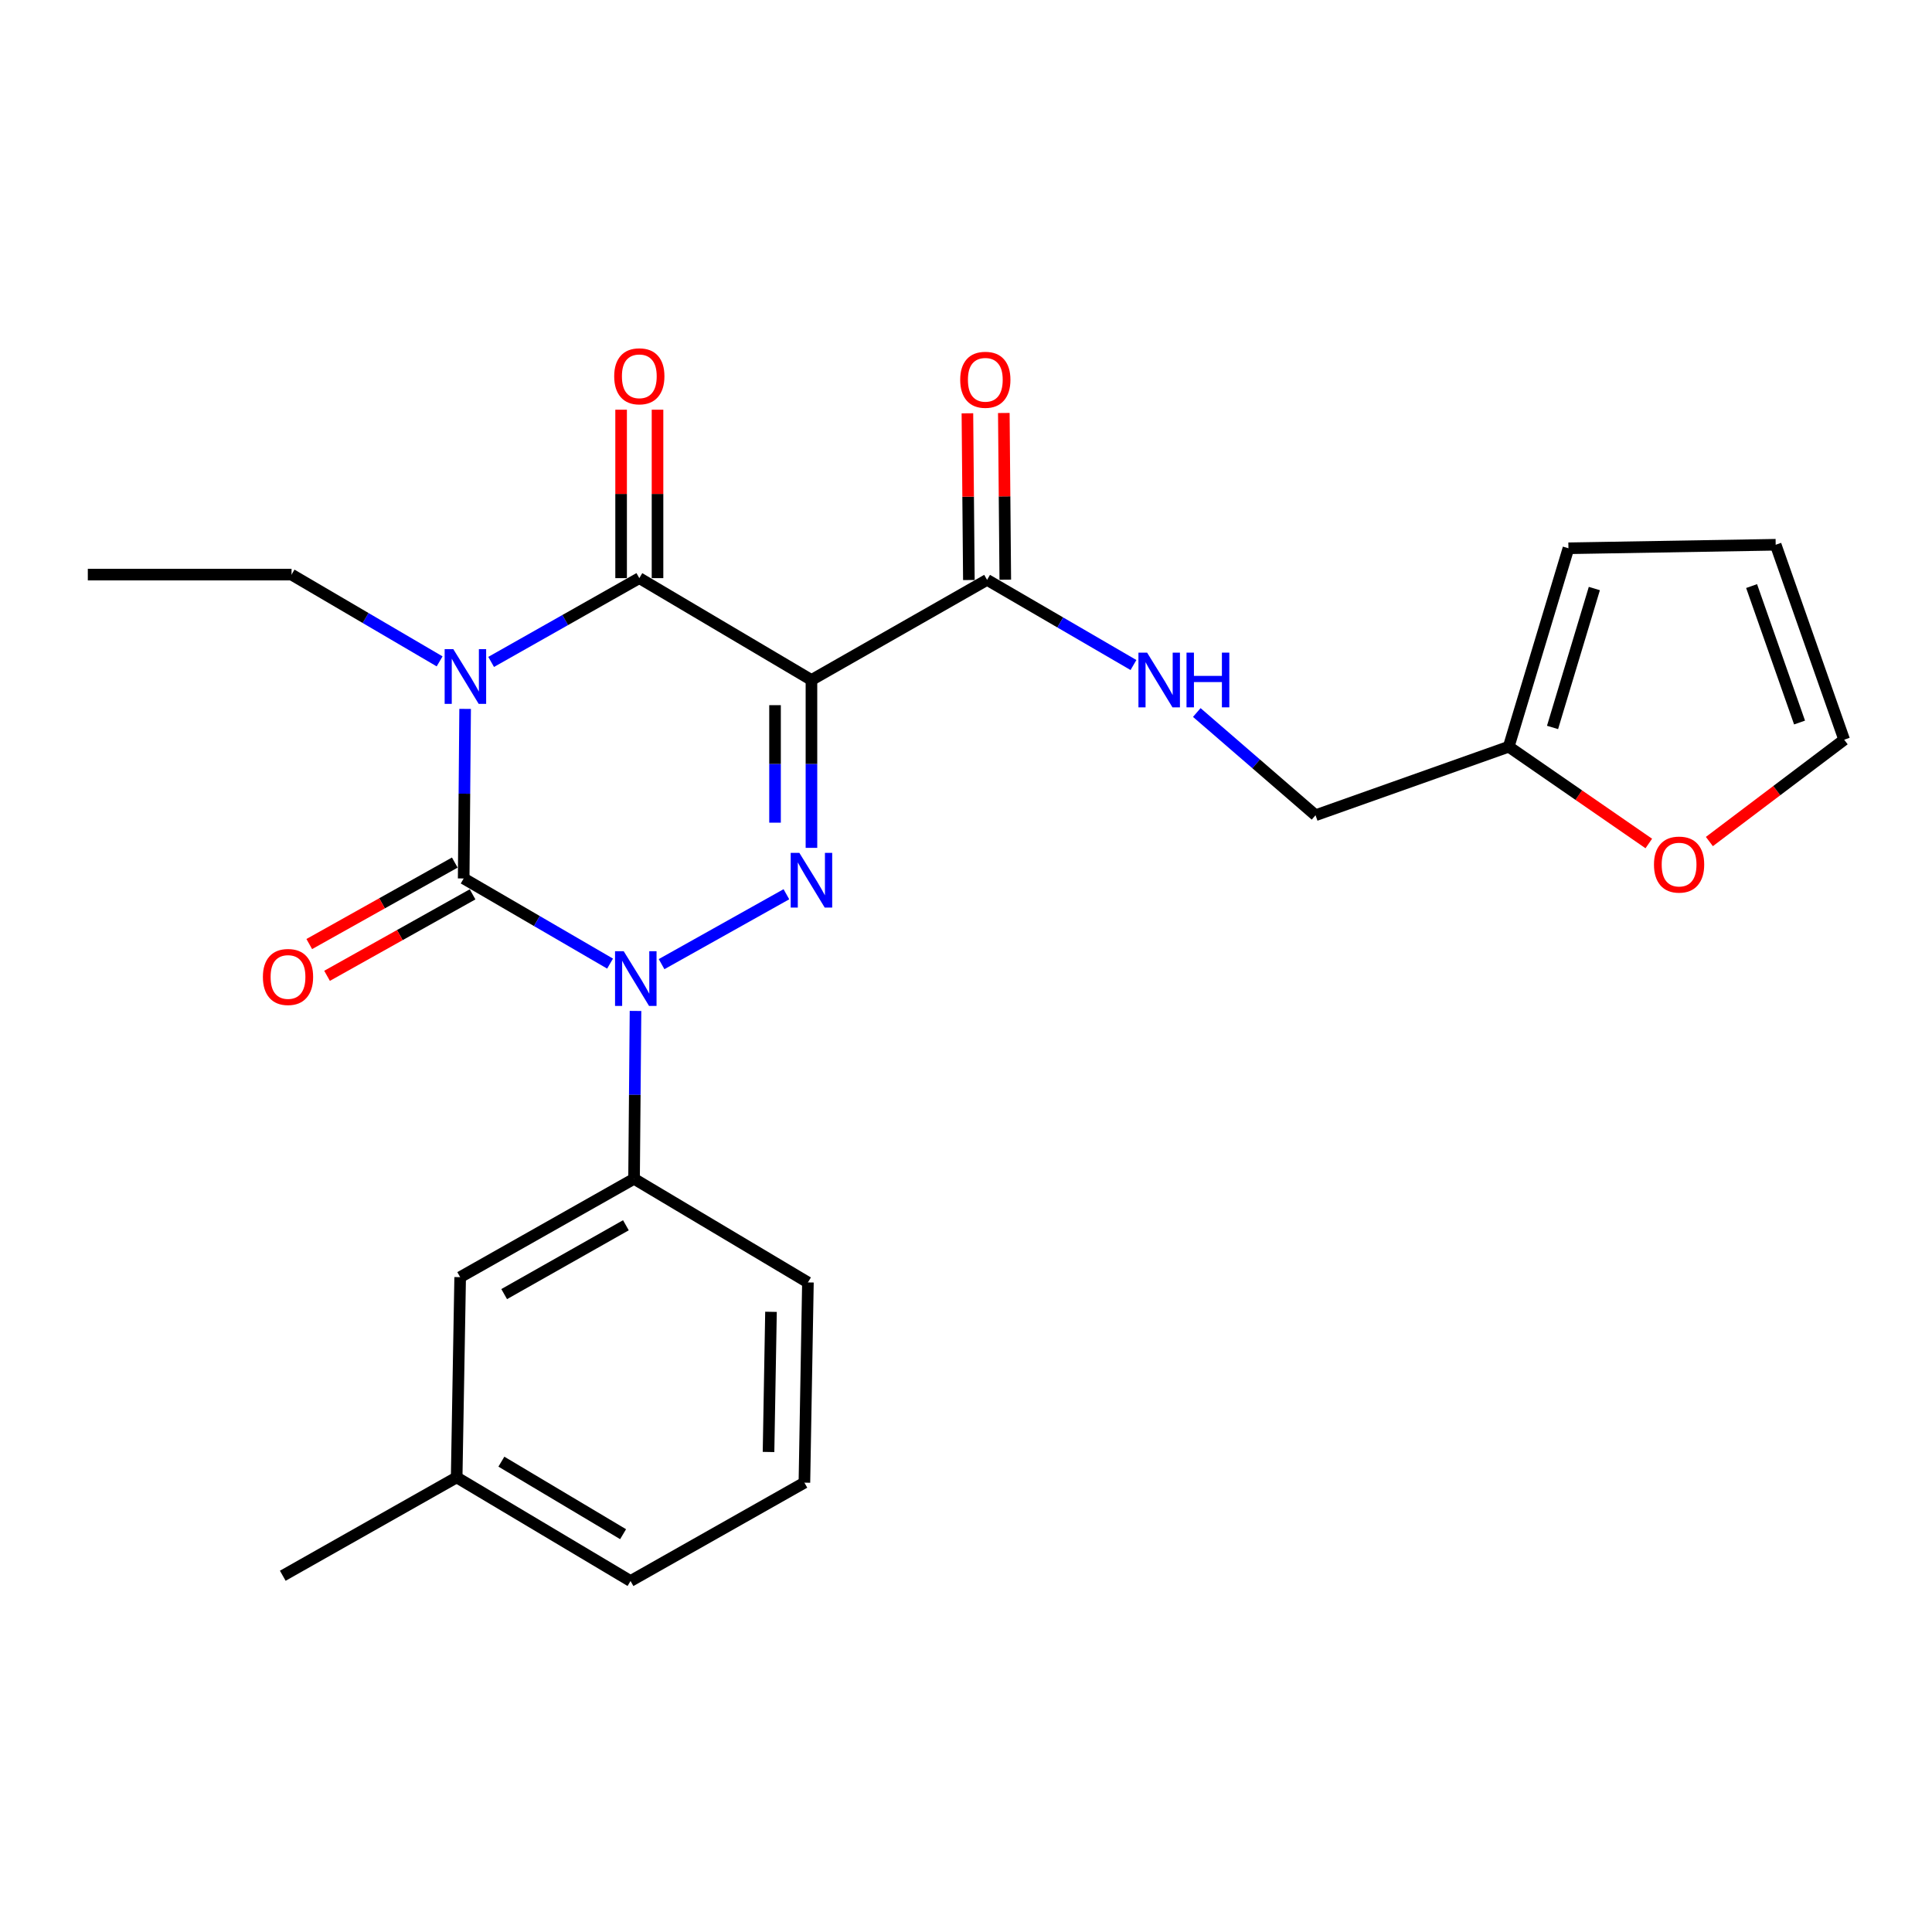<?xml version='1.0' encoding='iso-8859-1'?>
<svg version='1.1' baseProfile='full'
              xmlns='http://www.w3.org/2000/svg'
                      xmlns:rdkit='http://www.rdkit.org/xml'
                      xmlns:xlink='http://www.w3.org/1999/xlink'
                  xml:space='preserve'
width='1000px' height='1000px' viewBox='0 0 1000 1000'>
<!-- END OF HEADER -->
<rect style='opacity:1.0;fill:#FFFFFF;stroke:none' width='1000' height='1000' x='0' y='0'> </rect>
<path class='bond-0' d='M 240.748,366.923 L 240.375,410.806' style='fill:none;fill-rule:evenodd;stroke:#0000FF;stroke-width:6px;stroke-linecap:butt;stroke-linejoin:miter;stroke-opacity:1' />
<path class='bond-0' d='M 240.375,410.806 L 240.001,454.689' style='fill:none;fill-rule:evenodd;stroke:#000000;stroke-width:6px;stroke-linecap:butt;stroke-linejoin:miter;stroke-opacity:1' />
<path class='bond-1' d='M 254.216,342.613 L 292.562,320.927' style='fill:none;fill-rule:evenodd;stroke:#0000FF;stroke-width:6px;stroke-linecap:butt;stroke-linejoin:miter;stroke-opacity:1' />
<path class='bond-1' d='M 292.562,320.927 L 330.908,299.241' style='fill:none;fill-rule:evenodd;stroke:#000000;stroke-width:6px;stroke-linecap:butt;stroke-linejoin:miter;stroke-opacity:1' />
<path class='bond-2' d='M 227.544,342.328 L 189.224,319.873' style='fill:none;fill-rule:evenodd;stroke:#0000FF;stroke-width:6px;stroke-linecap:butt;stroke-linejoin:miter;stroke-opacity:1' />
<path class='bond-2' d='M 189.224,319.873 L 150.905,297.419' style='fill:none;fill-rule:evenodd;stroke:#000000;stroke-width:6px;stroke-linecap:butt;stroke-linejoin:miter;stroke-opacity:1' />
<path class='bond-3' d='M 240.001,454.689 L 277.885,476.726' style='fill:none;fill-rule:evenodd;stroke:#000000;stroke-width:6px;stroke-linecap:butt;stroke-linejoin:miter;stroke-opacity:1' />
<path class='bond-3' d='M 277.885,476.726 L 315.77,498.763' style='fill:none;fill-rule:evenodd;stroke:#0000FF;stroke-width:6px;stroke-linecap:butt;stroke-linejoin:miter;stroke-opacity:1' />
<path class='bond-4' d='M 235.397,446.467 L 197.736,467.553' style='fill:none;fill-rule:evenodd;stroke:#000000;stroke-width:6px;stroke-linecap:butt;stroke-linejoin:miter;stroke-opacity:1' />
<path class='bond-4' d='M 197.736,467.553 L 160.075,488.638' style='fill:none;fill-rule:evenodd;stroke:#FF0000;stroke-width:6px;stroke-linecap:butt;stroke-linejoin:miter;stroke-opacity:1' />
<path class='bond-4' d='M 244.605,462.912 L 206.943,483.998' style='fill:none;fill-rule:evenodd;stroke:#000000;stroke-width:6px;stroke-linecap:butt;stroke-linejoin:miter;stroke-opacity:1' />
<path class='bond-4' d='M 206.943,483.998 L 169.282,505.084' style='fill:none;fill-rule:evenodd;stroke:#FF0000;stroke-width:6px;stroke-linecap:butt;stroke-linejoin:miter;stroke-opacity:1' />
<path class='bond-5' d='M 328.941,523.26 L 328.563,566.704' style='fill:none;fill-rule:evenodd;stroke:#0000FF;stroke-width:6px;stroke-linecap:butt;stroke-linejoin:miter;stroke-opacity:1' />
<path class='bond-5' d='M 328.563,566.704 L 328.186,610.149' style='fill:none;fill-rule:evenodd;stroke:#000000;stroke-width:6px;stroke-linecap:butt;stroke-linejoin:miter;stroke-opacity:1' />
<path class='bond-6' d='M 342.431,499.037 L 407.041,462.859' style='fill:none;fill-rule:evenodd;stroke:#0000FF;stroke-width:6px;stroke-linecap:butt;stroke-linejoin:miter;stroke-opacity:1' />
<path class='bond-7' d='M 420.004,438.849 L 420.004,395.405' style='fill:none;fill-rule:evenodd;stroke:#0000FF;stroke-width:6px;stroke-linecap:butt;stroke-linejoin:miter;stroke-opacity:1' />
<path class='bond-7' d='M 420.004,395.405 L 420.004,351.961' style='fill:none;fill-rule:evenodd;stroke:#000000;stroke-width:6px;stroke-linecap:butt;stroke-linejoin:miter;stroke-opacity:1' />
<path class='bond-7' d='M 401.156,425.816 L 401.156,395.405' style='fill:none;fill-rule:evenodd;stroke:#0000FF;stroke-width:6px;stroke-linecap:butt;stroke-linejoin:miter;stroke-opacity:1' />
<path class='bond-7' d='M 401.156,395.405 L 401.156,364.994' style='fill:none;fill-rule:evenodd;stroke:#000000;stroke-width:6px;stroke-linecap:butt;stroke-linejoin:miter;stroke-opacity:1' />
<path class='bond-8' d='M 420.004,351.961 L 510.911,300.141' style='fill:none;fill-rule:evenodd;stroke:#000000;stroke-width:6px;stroke-linecap:butt;stroke-linejoin:miter;stroke-opacity:1' />
<path class='bond-9' d='M 420.004,351.961 L 330.908,299.241' style='fill:none;fill-rule:evenodd;stroke:#000000;stroke-width:6px;stroke-linecap:butt;stroke-linejoin:miter;stroke-opacity:1' />
<path class='bond-10' d='M 340.332,299.241 L 340.332,255.652' style='fill:none;fill-rule:evenodd;stroke:#000000;stroke-width:6px;stroke-linecap:butt;stroke-linejoin:miter;stroke-opacity:1' />
<path class='bond-10' d='M 340.332,255.652 L 340.332,212.064' style='fill:none;fill-rule:evenodd;stroke:#FF0000;stroke-width:6px;stroke-linecap:butt;stroke-linejoin:miter;stroke-opacity:1' />
<path class='bond-10' d='M 321.484,299.241 L 321.484,255.652' style='fill:none;fill-rule:evenodd;stroke:#000000;stroke-width:6px;stroke-linecap:butt;stroke-linejoin:miter;stroke-opacity:1' />
<path class='bond-10' d='M 321.484,255.652 L 321.484,212.064' style='fill:none;fill-rule:evenodd;stroke:#FF0000;stroke-width:6px;stroke-linecap:butt;stroke-linejoin:miter;stroke-opacity:1' />
<path class='bond-11' d='M 884.771,435.58 L 919.658,409.225' style='fill:none;fill-rule:evenodd;stroke:#FF0000;stroke-width:6px;stroke-linecap:butt;stroke-linejoin:miter;stroke-opacity:1' />
<path class='bond-11' d='M 919.658,409.225 L 954.545,382.871' style='fill:none;fill-rule:evenodd;stroke:#000000;stroke-width:6px;stroke-linecap:butt;stroke-linejoin:miter;stroke-opacity:1' />
<path class='bond-12' d='M 853.414,436.591 L 817.162,411.548' style='fill:none;fill-rule:evenodd;stroke:#FF0000;stroke-width:6px;stroke-linecap:butt;stroke-linejoin:miter;stroke-opacity:1' />
<path class='bond-12' d='M 817.162,411.548 L 780.909,386.504' style='fill:none;fill-rule:evenodd;stroke:#000000;stroke-width:6px;stroke-linecap:butt;stroke-linejoin:miter;stroke-opacity:1' />
<path class='bond-13' d='M 520.334,300.058 L 519.955,256.909' style='fill:none;fill-rule:evenodd;stroke:#000000;stroke-width:6px;stroke-linecap:butt;stroke-linejoin:miter;stroke-opacity:1' />
<path class='bond-13' d='M 519.955,256.909 L 519.575,213.76' style='fill:none;fill-rule:evenodd;stroke:#FF0000;stroke-width:6px;stroke-linecap:butt;stroke-linejoin:miter;stroke-opacity:1' />
<path class='bond-13' d='M 501.487,300.224 L 501.108,257.075' style='fill:none;fill-rule:evenodd;stroke:#000000;stroke-width:6px;stroke-linecap:butt;stroke-linejoin:miter;stroke-opacity:1' />
<path class='bond-13' d='M 501.108,257.075 L 500.729,213.925' style='fill:none;fill-rule:evenodd;stroke:#FF0000;stroke-width:6px;stroke-linecap:butt;stroke-linejoin:miter;stroke-opacity:1' />
<path class='bond-14' d='M 510.911,300.141 L 548.795,322.178' style='fill:none;fill-rule:evenodd;stroke:#000000;stroke-width:6px;stroke-linecap:butt;stroke-linejoin:miter;stroke-opacity:1' />
<path class='bond-14' d='M 548.795,322.178 L 586.679,344.215' style='fill:none;fill-rule:evenodd;stroke:#0000FF;stroke-width:6px;stroke-linecap:butt;stroke-linejoin:miter;stroke-opacity:1' />
<path class='bond-15' d='M 619.454,368.796 L 650.184,395.382' style='fill:none;fill-rule:evenodd;stroke:#0000FF;stroke-width:6px;stroke-linecap:butt;stroke-linejoin:miter;stroke-opacity:1' />
<path class='bond-15' d='M 650.184,395.382 L 680.914,421.968' style='fill:none;fill-rule:evenodd;stroke:#000000;stroke-width:6px;stroke-linecap:butt;stroke-linejoin:miter;stroke-opacity:1' />
<path class='bond-16' d='M 954.545,382.871 L 919.092,281.964' style='fill:none;fill-rule:evenodd;stroke:#000000;stroke-width:6px;stroke-linecap:butt;stroke-linejoin:miter;stroke-opacity:1' />
<path class='bond-16' d='M 931.446,373.982 L 906.628,303.348' style='fill:none;fill-rule:evenodd;stroke:#000000;stroke-width:6px;stroke-linecap:butt;stroke-linejoin:miter;stroke-opacity:1' />
<path class='bond-17' d='M 919.092,281.964 L 811.819,283.786' style='fill:none;fill-rule:evenodd;stroke:#000000;stroke-width:6px;stroke-linecap:butt;stroke-linejoin:miter;stroke-opacity:1' />
<path class='bond-18' d='M 45.455,297.419 L 150.905,297.419' style='fill:none;fill-rule:evenodd;stroke:#000000;stroke-width:6px;stroke-linecap:butt;stroke-linejoin:miter;stroke-opacity:1' />
<path class='bond-19' d='M 236.368,764.697 L 326.364,818.328' style='fill:none;fill-rule:evenodd;stroke:#000000;stroke-width:6px;stroke-linecap:butt;stroke-linejoin:miter;stroke-opacity:1' />
<path class='bond-19' d='M 259.515,756.551 L 322.513,794.093' style='fill:none;fill-rule:evenodd;stroke:#000000;stroke-width:6px;stroke-linecap:butt;stroke-linejoin:miter;stroke-opacity:1' />
<path class='bond-20' d='M 236.368,764.697 L 238.179,661.057' style='fill:none;fill-rule:evenodd;stroke:#000000;stroke-width:6px;stroke-linecap:butt;stroke-linejoin:miter;stroke-opacity:1' />
<path class='bond-21' d='M 236.368,764.697 L 146.361,815.605' style='fill:none;fill-rule:evenodd;stroke:#000000;stroke-width:6px;stroke-linecap:butt;stroke-linejoin:miter;stroke-opacity:1' />
<path class='bond-22' d='M 326.364,818.328 L 416.36,767.419' style='fill:none;fill-rule:evenodd;stroke:#000000;stroke-width:6px;stroke-linecap:butt;stroke-linejoin:miter;stroke-opacity:1' />
<path class='bond-23' d='M 416.36,767.419 L 418.182,663.78' style='fill:none;fill-rule:evenodd;stroke:#000000;stroke-width:6px;stroke-linecap:butt;stroke-linejoin:miter;stroke-opacity:1' />
<path class='bond-23' d='M 397.789,751.542 L 399.064,678.994' style='fill:none;fill-rule:evenodd;stroke:#000000;stroke-width:6px;stroke-linecap:butt;stroke-linejoin:miter;stroke-opacity:1' />
<path class='bond-24' d='M 418.182,663.78 L 328.186,610.149' style='fill:none;fill-rule:evenodd;stroke:#000000;stroke-width:6px;stroke-linecap:butt;stroke-linejoin:miter;stroke-opacity:1' />
<path class='bond-25' d='M 328.186,610.149 L 238.179,661.057' style='fill:none;fill-rule:evenodd;stroke:#000000;stroke-width:6px;stroke-linecap:butt;stroke-linejoin:miter;stroke-opacity:1' />
<path class='bond-25' d='M 323.963,634.19 L 260.959,669.826' style='fill:none;fill-rule:evenodd;stroke:#000000;stroke-width:6px;stroke-linecap:butt;stroke-linejoin:miter;stroke-opacity:1' />
<path class='bond-26' d='M 811.819,283.786 L 780.909,386.504' style='fill:none;fill-rule:evenodd;stroke:#000000;stroke-width:6px;stroke-linecap:butt;stroke-linejoin:miter;stroke-opacity:1' />
<path class='bond-26' d='M 825.23,304.625 L 803.593,376.527' style='fill:none;fill-rule:evenodd;stroke:#000000;stroke-width:6px;stroke-linecap:butt;stroke-linejoin:miter;stroke-opacity:1' />
<path class='bond-27' d='M 780.909,386.504 L 680.914,421.968' style='fill:none;fill-rule:evenodd;stroke:#000000;stroke-width:6px;stroke-linecap:butt;stroke-linejoin:miter;stroke-opacity:1' />
<path  class='atom-0' d='M 234.631 335.989
L 243.911 350.989
Q 244.831 352.469, 246.311 355.149
Q 247.791 357.829, 247.871 357.989
L 247.871 335.989
L 251.631 335.989
L 251.631 364.309
L 247.751 364.309
L 237.791 347.909
Q 236.631 345.989, 235.391 343.789
Q 234.191 341.589, 233.831 340.909
L 233.831 364.309
L 230.151 364.309
L 230.151 335.989
L 234.631 335.989
' fill='#0000FF'/>
<path  class='atom-2' d='M 322.826 492.349
L 332.106 507.349
Q 333.026 508.829, 334.506 511.509
Q 335.986 514.189, 336.066 514.349
L 336.066 492.349
L 339.826 492.349
L 339.826 520.669
L 335.946 520.669
L 325.986 504.269
Q 324.826 502.349, 323.586 500.149
Q 322.386 497.949, 322.026 497.269
L 322.026 520.669
L 318.346 520.669
L 318.346 492.349
L 322.826 492.349
' fill='#0000FF'/>
<path  class='atom-3' d='M 413.744 441.44
L 423.024 456.44
Q 423.944 457.92, 425.424 460.6
Q 426.904 463.28, 426.984 463.44
L 426.984 441.44
L 430.744 441.44
L 430.744 469.76
L 426.864 469.76
L 416.904 453.36
Q 415.744 451.44, 414.504 449.24
Q 413.304 447.04, 412.944 446.36
L 412.944 469.76
L 409.264 469.76
L 409.264 441.44
L 413.744 441.44
' fill='#0000FF'/>
<path  class='atom-6' d='M 856.094 447.503
Q 856.094 440.703, 859.454 436.903
Q 862.814 433.103, 869.094 433.103
Q 875.374 433.103, 878.734 436.903
Q 882.094 440.703, 882.094 447.503
Q 882.094 454.383, 878.694 458.303
Q 875.294 462.183, 869.094 462.183
Q 862.854 462.183, 859.454 458.303
Q 856.094 454.423, 856.094 447.503
M 869.094 458.983
Q 873.414 458.983, 875.734 456.103
Q 878.094 453.183, 878.094 447.503
Q 878.094 441.943, 875.734 439.143
Q 873.414 436.303, 869.094 436.303
Q 864.774 436.303, 862.414 439.103
Q 860.094 441.903, 860.094 447.503
Q 860.094 453.223, 862.414 456.103
Q 864.774 458.983, 869.094 458.983
' fill='#FF0000'/>
<path  class='atom-7' d='M 317.908 194.77
Q 317.908 187.97, 321.268 184.17
Q 324.628 180.37, 330.908 180.37
Q 337.188 180.37, 340.548 184.17
Q 343.908 187.97, 343.908 194.77
Q 343.908 201.65, 340.508 205.57
Q 337.108 209.45, 330.908 209.45
Q 324.668 209.45, 321.268 205.57
Q 317.908 201.69, 317.908 194.77
M 330.908 206.25
Q 335.228 206.25, 337.548 203.37
Q 339.908 200.45, 339.908 194.77
Q 339.908 189.21, 337.548 186.41
Q 335.228 183.57, 330.908 183.57
Q 326.588 183.57, 324.228 186.37
Q 321.908 189.17, 321.908 194.77
Q 321.908 200.49, 324.228 203.37
Q 326.588 206.25, 330.908 206.25
' fill='#FF0000'/>
<path  class='atom-8' d='M 136.073 505.678
Q 136.073 498.878, 139.433 495.078
Q 142.793 491.278, 149.073 491.278
Q 155.353 491.278, 158.713 495.078
Q 162.073 498.878, 162.073 505.678
Q 162.073 512.558, 158.673 516.478
Q 155.273 520.358, 149.073 520.358
Q 142.833 520.358, 139.433 516.478
Q 136.073 512.598, 136.073 505.678
M 149.073 517.158
Q 153.393 517.158, 155.713 514.278
Q 158.073 511.358, 158.073 505.678
Q 158.073 500.118, 155.713 497.318
Q 153.393 494.478, 149.073 494.478
Q 144.753 494.478, 142.393 497.278
Q 140.073 500.078, 140.073 505.678
Q 140.073 511.398, 142.393 514.278
Q 144.753 517.158, 149.073 517.158
' fill='#FF0000'/>
<path  class='atom-10' d='M 497 196.571
Q 497 189.771, 500.36 185.971
Q 503.72 182.171, 510 182.171
Q 516.28 182.171, 519.64 185.971
Q 523 189.771, 523 196.571
Q 523 203.451, 519.6 207.371
Q 516.2 211.251, 510 211.251
Q 503.76 211.251, 500.36 207.371
Q 497 203.491, 497 196.571
M 510 208.051
Q 514.32 208.051, 516.64 205.171
Q 519 202.251, 519 196.571
Q 519 191.011, 516.64 188.211
Q 514.32 185.371, 510 185.371
Q 505.68 185.371, 503.32 188.171
Q 501 190.971, 501 196.571
Q 501 202.291, 503.32 205.171
Q 505.68 208.051, 510 208.051
' fill='#FF0000'/>
<path  class='atom-11' d='M 593.736 337.801
L 603.016 352.801
Q 603.936 354.281, 605.416 356.961
Q 606.896 359.641, 606.976 359.801
L 606.976 337.801
L 610.736 337.801
L 610.736 366.121
L 606.856 366.121
L 596.896 349.721
Q 595.736 347.801, 594.496 345.601
Q 593.296 343.401, 592.936 342.721
L 592.936 366.121
L 589.256 366.121
L 589.256 337.801
L 593.736 337.801
' fill='#0000FF'/>
<path  class='atom-11' d='M 614.136 337.801
L 617.976 337.801
L 617.976 349.841
L 632.456 349.841
L 632.456 337.801
L 636.296 337.801
L 636.296 366.121
L 632.456 366.121
L 632.456 353.041
L 617.976 353.041
L 617.976 366.121
L 614.136 366.121
L 614.136 337.801
' fill='#0000FF'/>
</svg>
